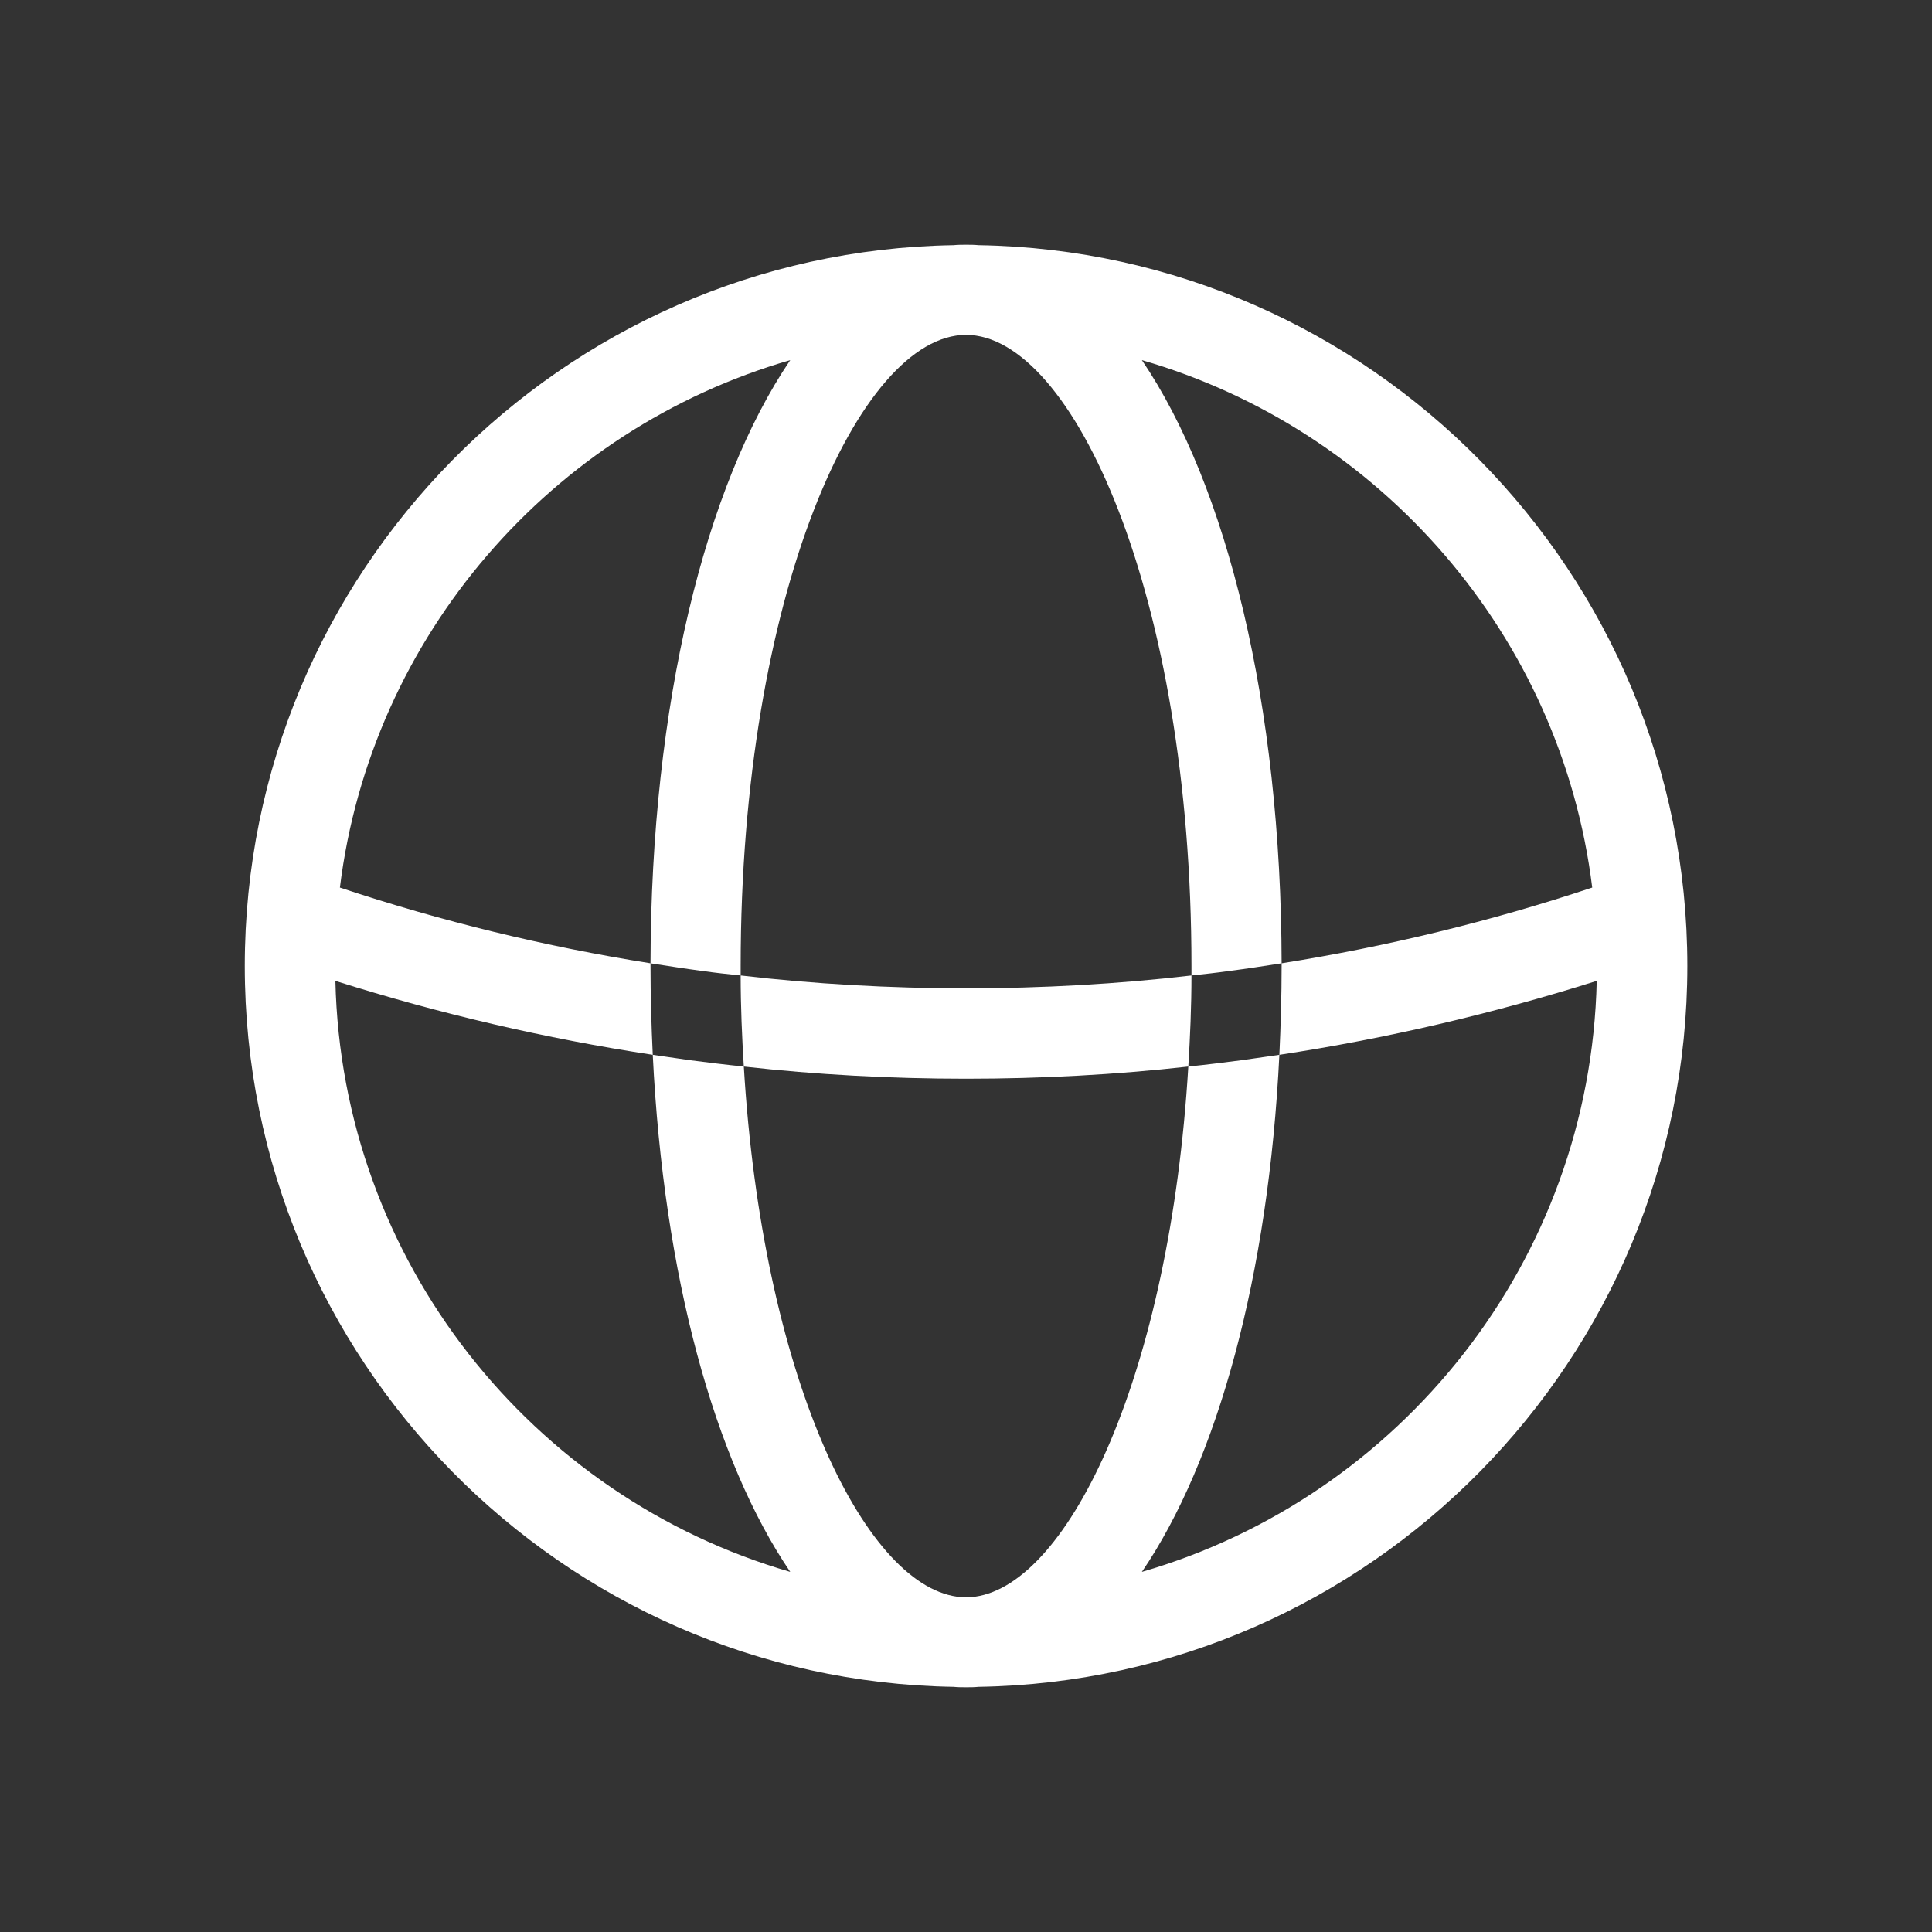 <svg width="30" height="30" viewBox="0 0 30 30" fill="none" xmlns="http://www.w3.org/2000/svg">
<rect x="0" y="0" width="30" height="30" fill="#333333" stroke="none"/>
<path d="M15.197 3.807C15.127 3.8 15.064 3.8 15.001 3.8C14.938 3.8 14.875 3.8 14.805 3.807C8.722 3.905 3.801 8.889 3.801 15C3.801 21.111 8.722 26.095 14.805 26.193C14.875 26.2 14.938 26.2 15.001 26.2C15.064 26.2 15.127 26.2 15.197 26.193C21.28 26.095 26.201 21.111 26.201 15C26.201 8.889 21.28 3.905 15.197 3.807ZM17.731 24.408C18.907 22.679 19.698 19.809 19.866 16.379C19.67 16.407 19.474 16.435 19.278 16.463C19.005 16.498 18.732 16.533 18.452 16.561C18.165 21.335 16.604 24.59 15.141 24.793C15.092 24.8 15.05 24.8 15.001 24.8C14.952 24.8 14.91 24.8 14.861 24.793C13.398 24.59 11.837 21.335 11.55 16.561C11.27 16.533 10.99 16.498 10.717 16.463C10.521 16.435 10.332 16.407 10.136 16.379C10.304 19.809 11.095 22.679 12.271 24.408C8.26 23.246 5.306 19.585 5.208 15.231C6.825 15.742 8.477 16.127 10.136 16.379C10.115 15.931 10.101 15.469 10.101 15V14.958C8.47 14.699 6.853 14.307 5.278 13.782C5.761 9.869 8.568 6.663 12.271 5.592C10.948 7.545 10.108 10.94 10.101 14.958C10.374 15 10.64 15.042 10.906 15.077C11.102 15.105 11.298 15.126 11.501 15.147V15C11.501 9.225 13.349 5.2 15.001 5.2C16.653 5.2 18.501 9.225 18.501 15V15.147C18.697 15.126 18.893 15.105 19.089 15.077C19.362 15.042 19.628 15 19.901 14.958C19.894 10.94 19.054 7.545 17.731 5.592C21.434 6.663 24.241 9.869 24.724 13.782C23.149 14.307 21.532 14.699 19.901 14.958V15C19.901 15.469 19.887 15.931 19.866 16.379C21.525 16.127 23.177 15.742 24.794 15.231C24.696 19.585 21.742 23.246 17.731 24.408Z" fill="white"/>
<path d="M11.501 15.147C11.501 15.63 11.522 16.106 11.55 16.561C12.67 16.687 13.832 16.75 15.001 16.75C16.17 16.75 17.332 16.687 18.452 16.561C18.48 16.106 18.501 15.63 18.501 15.147C16.226 15.413 13.776 15.413 11.501 15.147Z" fill="white"/>
</svg>
